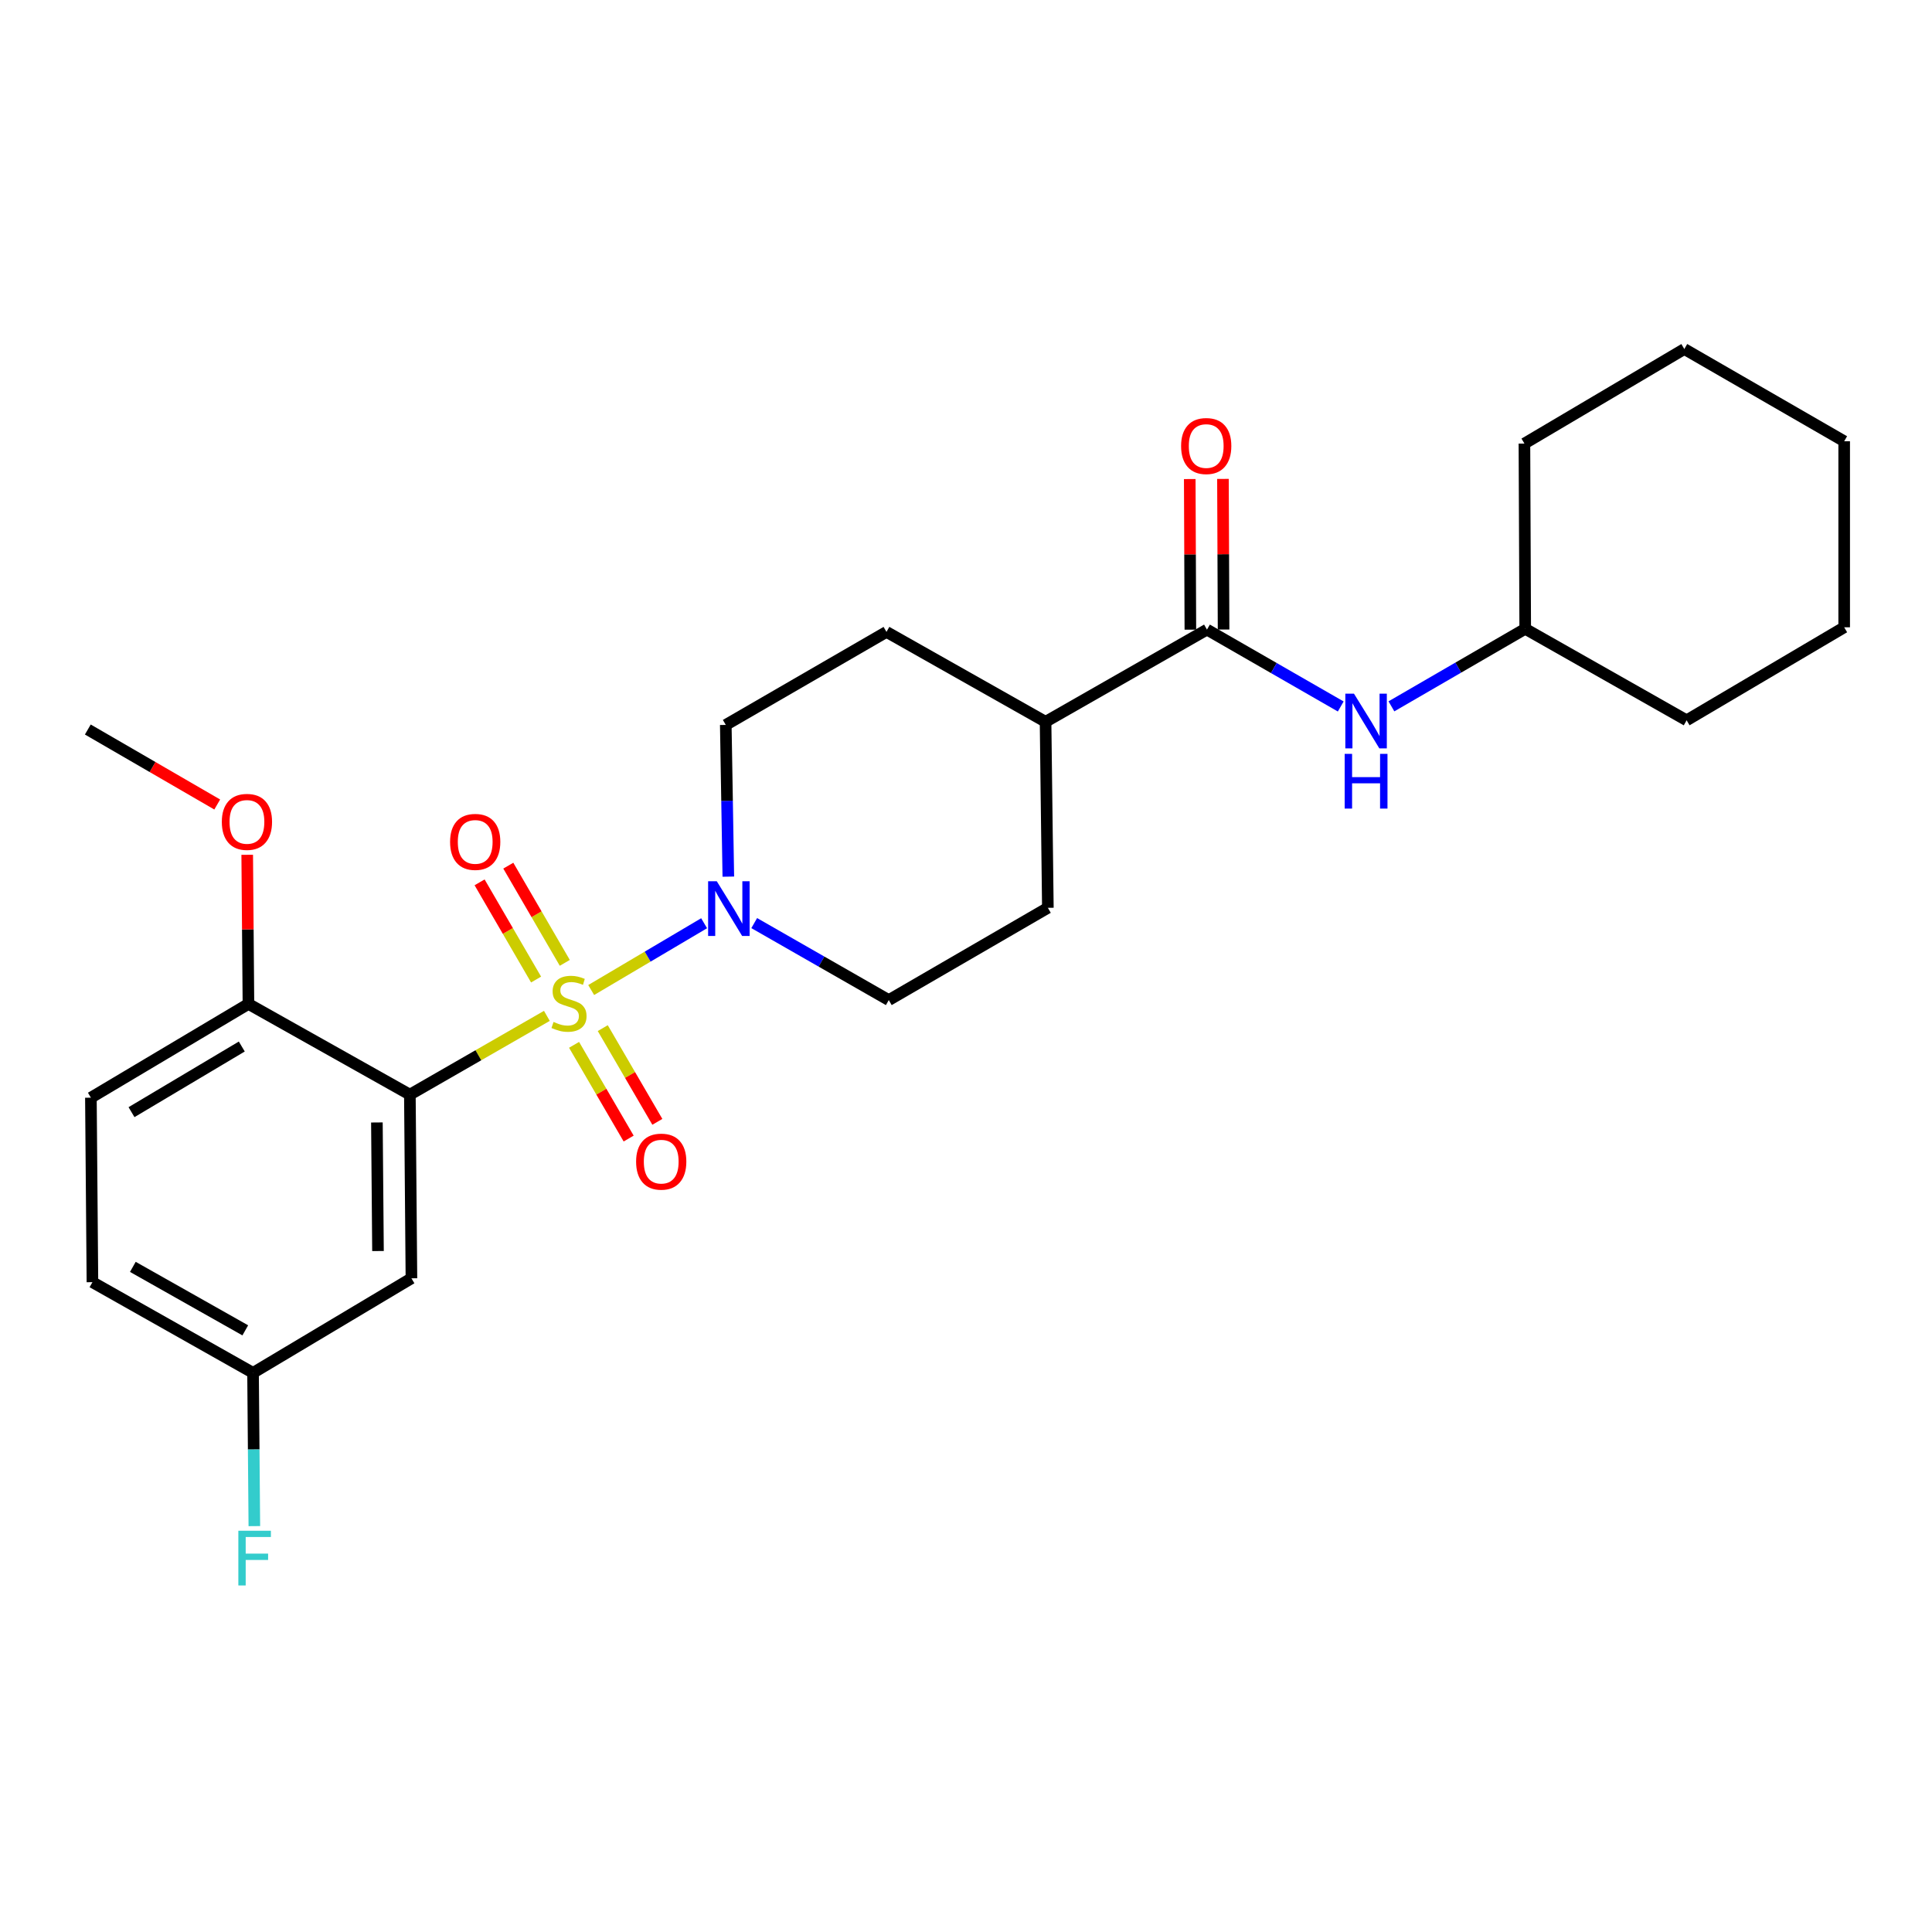 <?xml version='1.0' encoding='iso-8859-1'?>
<svg version='1.1' baseProfile='full'
              xmlns='http://www.w3.org/2000/svg'
                      xmlns:rdkit='http://www.rdkit.org/xml'
                      xmlns:xlink='http://www.w3.org/1999/xlink'
                  xml:space='preserve'
width='1000px' height='1000px' viewBox='0 0 1000 1000'>
<!-- END OF HEADER -->
<rect style='opacity:1.0;fill:#FFFFFF;stroke:none' width='1000' height='1000' x='0' y='0'> </rect>
<path class='bond-0' d='M 283.061,525.814 L 247.603,546.196' style='fill:none;fill-rule:evenodd;stroke:#CCCC00;stroke-width:6px;stroke-linecap:butt;stroke-linejoin:miter;stroke-opacity:1' />
<path class='bond-0' d='M 247.603,546.196 L 212.145,566.578' style='fill:none;fill-rule:evenodd;stroke:#000000;stroke-width:6px;stroke-linecap:butt;stroke-linejoin:miter;stroke-opacity:1' />
<path class='bond-1' d='M 305.999,512.436 L 335.225,495.149' style='fill:none;fill-rule:evenodd;stroke:#CCCC00;stroke-width:6px;stroke-linecap:butt;stroke-linejoin:miter;stroke-opacity:1' />
<path class='bond-1' d='M 335.225,495.149 L 364.45,477.863' style='fill:none;fill-rule:evenodd;stroke:#0000FF;stroke-width:6px;stroke-linecap:butt;stroke-linejoin:miter;stroke-opacity:1' />
<path class='bond-4' d='M 292.336,498.375 L 277.717,473.219' style='fill:none;fill-rule:evenodd;stroke:#CCCC00;stroke-width:6px;stroke-linecap:butt;stroke-linejoin:miter;stroke-opacity:1' />
<path class='bond-4' d='M 277.717,473.219 L 263.097,448.063' style='fill:none;fill-rule:evenodd;stroke:#FF0000;stroke-width:6px;stroke-linecap:butt;stroke-linejoin:miter;stroke-opacity:1' />
<path class='bond-4' d='M 277.477,507.011 L 262.857,481.855' style='fill:none;fill-rule:evenodd;stroke:#CCCC00;stroke-width:6px;stroke-linecap:butt;stroke-linejoin:miter;stroke-opacity:1' />
<path class='bond-4' d='M 262.857,481.855 L 248.238,456.699' style='fill:none;fill-rule:evenodd;stroke:#FF0000;stroke-width:6px;stroke-linecap:butt;stroke-linejoin:miter;stroke-opacity:1' />
<path class='bond-5' d='M 297.138,540.805 L 311.264,565.059' style='fill:none;fill-rule:evenodd;stroke:#CCCC00;stroke-width:6px;stroke-linecap:butt;stroke-linejoin:miter;stroke-opacity:1' />
<path class='bond-5' d='M 311.264,565.059 L 325.391,589.313' style='fill:none;fill-rule:evenodd;stroke:#FF0000;stroke-width:6px;stroke-linecap:butt;stroke-linejoin:miter;stroke-opacity:1' />
<path class='bond-5' d='M 311.989,532.155 L 326.115,556.409' style='fill:none;fill-rule:evenodd;stroke:#CCCC00;stroke-width:6px;stroke-linecap:butt;stroke-linejoin:miter;stroke-opacity:1' />
<path class='bond-5' d='M 326.115,556.409 L 340.242,580.663' style='fill:none;fill-rule:evenodd;stroke:#FF0000;stroke-width:6px;stroke-linecap:butt;stroke-linejoin:miter;stroke-opacity:1' />
<path class='bond-3' d='M 212.145,566.578 L 212.956,661.648' style='fill:none;fill-rule:evenodd;stroke:#000000;stroke-width:6px;stroke-linecap:butt;stroke-linejoin:miter;stroke-opacity:1' />
<path class='bond-3' d='M 195.081,580.985 L 195.649,647.534' style='fill:none;fill-rule:evenodd;stroke:#000000;stroke-width:6px;stroke-linecap:butt;stroke-linejoin:miter;stroke-opacity:1' />
<path class='bond-7' d='M 212.145,566.578 L 128.59,519.63' style='fill:none;fill-rule:evenodd;stroke:#000000;stroke-width:6px;stroke-linecap:butt;stroke-linejoin:miter;stroke-opacity:1' />
<path class='bond-9' d='M 390.384,477.794 L 425.208,497.719' style='fill:none;fill-rule:evenodd;stroke:#0000FF;stroke-width:6px;stroke-linecap:butt;stroke-linejoin:miter;stroke-opacity:1' />
<path class='bond-9' d='M 425.208,497.719 L 460.032,517.644' style='fill:none;fill-rule:evenodd;stroke:#000000;stroke-width:6px;stroke-linecap:butt;stroke-linejoin:miter;stroke-opacity:1' />
<path class='bond-10' d='M 376.982,453.748 L 376.324,414.482' style='fill:none;fill-rule:evenodd;stroke:#0000FF;stroke-width:6px;stroke-linecap:butt;stroke-linejoin:miter;stroke-opacity:1' />
<path class='bond-10' d='M 376.324,414.482 L 375.665,375.215' style='fill:none;fill-rule:evenodd;stroke:#000000;stroke-width:6px;stroke-linecap:butt;stroke-linejoin:miter;stroke-opacity:1' />
<path class='bond-2' d='M 624.726,325.88 L 541.181,373.602' style='fill:none;fill-rule:evenodd;stroke:#000000;stroke-width:6px;stroke-linecap:butt;stroke-linejoin:miter;stroke-opacity:1' />
<path class='bond-6' d='M 624.726,325.88 L 659.345,345.777' style='fill:none;fill-rule:evenodd;stroke:#000000;stroke-width:6px;stroke-linecap:butt;stroke-linejoin:miter;stroke-opacity:1' />
<path class='bond-6' d='M 659.345,345.777 L 693.964,365.673' style='fill:none;fill-rule:evenodd;stroke:#0000FF;stroke-width:6px;stroke-linecap:butt;stroke-linejoin:miter;stroke-opacity:1' />
<path class='bond-11' d='M 633.32,325.845 L 633.159,286.864' style='fill:none;fill-rule:evenodd;stroke:#000000;stroke-width:6px;stroke-linecap:butt;stroke-linejoin:miter;stroke-opacity:1' />
<path class='bond-11' d='M 633.159,286.864 L 632.999,247.884' style='fill:none;fill-rule:evenodd;stroke:#FF0000;stroke-width:6px;stroke-linecap:butt;stroke-linejoin:miter;stroke-opacity:1' />
<path class='bond-11' d='M 616.133,325.916 L 615.973,286.935' style='fill:none;fill-rule:evenodd;stroke:#000000;stroke-width:6px;stroke-linecap:butt;stroke-linejoin:miter;stroke-opacity:1' />
<path class='bond-11' d='M 615.973,286.935 L 615.812,247.954' style='fill:none;fill-rule:evenodd;stroke:#FF0000;stroke-width:6px;stroke-linecap:butt;stroke-linejoin:miter;stroke-opacity:1' />
<path class='bond-15' d='M 212.956,661.648 L 130.977,710.591' style='fill:none;fill-rule:evenodd;stroke:#000000;stroke-width:6px;stroke-linecap:butt;stroke-linejoin:miter;stroke-opacity:1' />
<path class='bond-16' d='M 720.199,365.606 L 754.824,345.538' style='fill:none;fill-rule:evenodd;stroke:#0000FF;stroke-width:6px;stroke-linecap:butt;stroke-linejoin:miter;stroke-opacity:1' />
<path class='bond-16' d='M 754.824,345.538 L 789.45,325.47' style='fill:none;fill-rule:evenodd;stroke:#000000;stroke-width:6px;stroke-linecap:butt;stroke-linejoin:miter;stroke-opacity:1' />
<path class='bond-14' d='M 128.59,519.63 L 47.049,568.163' style='fill:none;fill-rule:evenodd;stroke:#000000;stroke-width:6px;stroke-linecap:butt;stroke-linejoin:miter;stroke-opacity:1' />
<path class='bond-14' d='M 125.149,541.678 L 68.07,575.651' style='fill:none;fill-rule:evenodd;stroke:#000000;stroke-width:6px;stroke-linecap:butt;stroke-linejoin:miter;stroke-opacity:1' />
<path class='bond-19' d='M 128.59,519.63 L 128.273,481.036' style='fill:none;fill-rule:evenodd;stroke:#000000;stroke-width:6px;stroke-linecap:butt;stroke-linejoin:miter;stroke-opacity:1' />
<path class='bond-19' d='M 128.273,481.036 L 127.957,442.441' style='fill:none;fill-rule:evenodd;stroke:#FF0000;stroke-width:6px;stroke-linecap:butt;stroke-linejoin:miter;stroke-opacity:1' />
<path class='bond-8' d='M 541.181,373.602 L 458.838,327.074' style='fill:none;fill-rule:evenodd;stroke:#000000;stroke-width:6px;stroke-linecap:butt;stroke-linejoin:miter;stroke-opacity:1' />
<path class='bond-26' d='M 541.181,373.602 L 542.374,469.884' style='fill:none;fill-rule:evenodd;stroke:#000000;stroke-width:6px;stroke-linecap:butt;stroke-linejoin:miter;stroke-opacity:1' />
<path class='bond-13' d='M 460.032,517.644 L 542.374,469.884' style='fill:none;fill-rule:evenodd;stroke:#000000;stroke-width:6px;stroke-linecap:butt;stroke-linejoin:miter;stroke-opacity:1' />
<path class='bond-12' d='M 375.665,375.215 L 458.838,327.074' style='fill:none;fill-rule:evenodd;stroke:#000000;stroke-width:6px;stroke-linecap:butt;stroke-linejoin:miter;stroke-opacity:1' />
<path class='bond-17' d='M 47.049,568.163 L 47.842,663.653' style='fill:none;fill-rule:evenodd;stroke:#000000;stroke-width:6px;stroke-linecap:butt;stroke-linejoin:miter;stroke-opacity:1' />
<path class='bond-18' d='M 130.977,710.591 L 131.312,750.254' style='fill:none;fill-rule:evenodd;stroke:#000000;stroke-width:6px;stroke-linecap:butt;stroke-linejoin:miter;stroke-opacity:1' />
<path class='bond-18' d='M 131.312,750.254 L 131.648,789.916' style='fill:none;fill-rule:evenodd;stroke:#33CCCC;stroke-width:6px;stroke-linecap:butt;stroke-linejoin:miter;stroke-opacity:1' />
<path class='bond-27' d='M 130.977,710.591 L 47.842,663.653' style='fill:none;fill-rule:evenodd;stroke:#000000;stroke-width:6px;stroke-linecap:butt;stroke-linejoin:miter;stroke-opacity:1' />
<path class='bond-27' d='M 126.956,688.585 L 68.762,655.728' style='fill:none;fill-rule:evenodd;stroke:#000000;stroke-width:6px;stroke-linecap:butt;stroke-linejoin:miter;stroke-opacity:1' />
<path class='bond-21' d='M 789.45,325.47 L 872.995,372.828' style='fill:none;fill-rule:evenodd;stroke:#000000;stroke-width:6px;stroke-linecap:butt;stroke-linejoin:miter;stroke-opacity:1' />
<path class='bond-22' d='M 789.45,325.47 L 789.039,229.588' style='fill:none;fill-rule:evenodd;stroke:#000000;stroke-width:6px;stroke-linecap:butt;stroke-linejoin:miter;stroke-opacity:1' />
<path class='bond-20' d='M 112.436,416.411 L 78.945,397.002' style='fill:none;fill-rule:evenodd;stroke:#FF0000;stroke-width:6px;stroke-linecap:butt;stroke-linejoin:miter;stroke-opacity:1' />
<path class='bond-20' d='M 78.945,397.002 L 45.455,377.593' style='fill:none;fill-rule:evenodd;stroke:#000000;stroke-width:6px;stroke-linecap:butt;stroke-linejoin:miter;stroke-opacity:1' />
<path class='bond-24' d='M 872.995,372.828 L 954.545,324.687' style='fill:none;fill-rule:evenodd;stroke:#000000;stroke-width:6px;stroke-linecap:butt;stroke-linejoin:miter;stroke-opacity:1' />
<path class='bond-23' d='M 789.039,229.588 L 871.802,180.654' style='fill:none;fill-rule:evenodd;stroke:#000000;stroke-width:6px;stroke-linecap:butt;stroke-linejoin:miter;stroke-opacity:1' />
<path class='bond-25' d='M 871.802,180.654 L 954.545,228.395' style='fill:none;fill-rule:evenodd;stroke:#000000;stroke-width:6px;stroke-linecap:butt;stroke-linejoin:miter;stroke-opacity:1' />
<path class='bond-28' d='M 954.545,324.687 L 954.545,228.395' style='fill:none;fill-rule:evenodd;stroke:#000000;stroke-width:6px;stroke-linecap:butt;stroke-linejoin:miter;stroke-opacity:1' />
<path  class='atom-0' d='M 286.516 528.949
Q 286.836 529.069, 288.156 529.629
Q 289.476 530.189, 290.916 530.549
Q 292.396 530.869, 293.836 530.869
Q 296.516 530.869, 298.076 529.589
Q 299.636 528.269, 299.636 525.989
Q 299.636 524.429, 298.836 523.469
Q 298.076 522.509, 296.876 521.989
Q 295.676 521.469, 293.676 520.869
Q 291.156 520.109, 289.636 519.389
Q 288.156 518.669, 287.076 517.149
Q 286.036 515.629, 286.036 513.069
Q 286.036 509.509, 288.436 507.309
Q 290.876 505.109, 295.676 505.109
Q 298.956 505.109, 302.676 506.669
L 301.756 509.749
Q 298.356 508.349, 295.796 508.349
Q 293.036 508.349, 291.516 509.509
Q 289.996 510.629, 290.036 512.589
Q 290.036 514.109, 290.796 515.029
Q 291.596 515.949, 292.716 516.469
Q 293.876 516.989, 295.796 517.589
Q 298.356 518.389, 299.876 519.189
Q 301.396 519.989, 302.476 521.629
Q 303.596 523.229, 303.596 525.989
Q 303.596 529.909, 300.956 532.029
Q 298.356 534.109, 293.996 534.109
Q 291.476 534.109, 289.556 533.549
Q 287.676 533.029, 285.436 532.109
L 286.516 528.949
' fill='#CCCC00'/>
<path  class='atom-2' d='M 371 456.125
L 380.28 471.125
Q 381.2 472.605, 382.68 475.285
Q 384.16 477.965, 384.24 478.125
L 384.24 456.125
L 388 456.125
L 388 484.445
L 384.12 484.445
L 374.16 468.045
Q 373 466.125, 371.76 463.925
Q 370.56 461.725, 370.2 461.045
L 370.2 484.445
L 366.52 484.445
L 366.52 456.125
L 371 456.125
' fill='#0000FF'/>
<path  class='atom-5' d='M 232.964 435.763
Q 232.964 428.963, 236.324 425.163
Q 239.684 421.363, 245.964 421.363
Q 252.244 421.363, 255.604 425.163
Q 258.964 428.963, 258.964 435.763
Q 258.964 442.643, 255.564 446.563
Q 252.164 450.443, 245.964 450.443
Q 239.724 450.443, 236.324 446.563
Q 232.964 442.683, 232.964 435.763
M 245.964 447.243
Q 250.284 447.243, 252.604 444.363
Q 254.964 441.443, 254.964 435.763
Q 254.964 430.203, 252.604 427.403
Q 250.284 424.563, 245.964 424.563
Q 241.644 424.563, 239.284 427.363
Q 236.964 430.163, 236.964 435.763
Q 236.964 441.483, 239.284 444.363
Q 241.644 447.243, 245.964 447.243
' fill='#FF0000'/>
<path  class='atom-6' d='M 329.247 601.26
Q 329.247 594.46, 332.607 590.66
Q 335.967 586.86, 342.247 586.86
Q 348.527 586.86, 351.887 590.66
Q 355.247 594.46, 355.247 601.26
Q 355.247 608.14, 351.847 612.06
Q 348.447 615.94, 342.247 615.94
Q 336.007 615.94, 332.607 612.06
Q 329.247 608.18, 329.247 601.26
M 342.247 612.74
Q 346.567 612.74, 348.887 609.86
Q 351.247 606.94, 351.247 601.26
Q 351.247 595.7, 348.887 592.9
Q 346.567 590.06, 342.247 590.06
Q 337.927 590.06, 335.567 592.86
Q 333.247 595.66, 333.247 601.26
Q 333.247 606.98, 335.567 609.86
Q 337.927 612.74, 342.247 612.74
' fill='#FF0000'/>
<path  class='atom-7' d='M 700.819 359.05
L 710.099 374.05
Q 711.019 375.53, 712.499 378.21
Q 713.979 380.89, 714.059 381.05
L 714.059 359.05
L 717.819 359.05
L 717.819 387.37
L 713.939 387.37
L 703.979 370.97
Q 702.819 369.05, 701.579 366.85
Q 700.379 364.65, 700.019 363.97
L 700.019 387.37
L 696.339 387.37
L 696.339 359.05
L 700.819 359.05
' fill='#0000FF'/>
<path  class='atom-7' d='M 695.999 390.202
L 699.839 390.202
L 699.839 402.242
L 714.319 402.242
L 714.319 390.202
L 718.159 390.202
L 718.159 418.522
L 714.319 418.522
L 714.319 405.442
L 699.839 405.442
L 699.839 418.522
L 695.999 418.522
L 695.999 390.202
' fill='#0000FF'/>
<path  class='atom-12' d='M 611.335 230.862
Q 611.335 224.062, 614.695 220.262
Q 618.055 216.462, 624.335 216.462
Q 630.615 216.462, 633.975 220.262
Q 637.335 224.062, 637.335 230.862
Q 637.335 237.742, 633.935 241.662
Q 630.535 245.542, 624.335 245.542
Q 618.095 245.542, 614.695 241.662
Q 611.335 237.782, 611.335 230.862
M 624.335 242.342
Q 628.655 242.342, 630.975 239.462
Q 633.335 236.542, 633.335 230.862
Q 633.335 225.302, 630.975 222.502
Q 628.655 219.662, 624.335 219.662
Q 620.015 219.662, 617.655 222.462
Q 615.335 225.262, 615.335 230.862
Q 615.335 236.582, 617.655 239.462
Q 620.015 242.342, 624.335 242.342
' fill='#FF0000'/>
<path  class='atom-19' d='M 123.368 792.313
L 140.208 792.313
L 140.208 795.553
L 127.168 795.553
L 127.168 804.153
L 138.768 804.153
L 138.768 807.433
L 127.168 807.433
L 127.168 820.633
L 123.368 820.633
L 123.368 792.313
' fill='#33CCCC'/>
<path  class='atom-20' d='M 114.816 425.404
Q 114.816 418.604, 118.176 414.804
Q 121.536 411.004, 127.816 411.004
Q 134.096 411.004, 137.456 414.804
Q 140.816 418.604, 140.816 425.404
Q 140.816 432.284, 137.416 436.204
Q 134.016 440.084, 127.816 440.084
Q 121.576 440.084, 118.176 436.204
Q 114.816 432.324, 114.816 425.404
M 127.816 436.884
Q 132.136 436.884, 134.456 434.004
Q 136.816 431.084, 136.816 425.404
Q 136.816 419.844, 134.456 417.044
Q 132.136 414.204, 127.816 414.204
Q 123.496 414.204, 121.136 417.004
Q 118.816 419.804, 118.816 425.404
Q 118.816 431.124, 121.136 434.004
Q 123.496 436.884, 127.816 436.884
' fill='#FF0000'/>
</svg>
